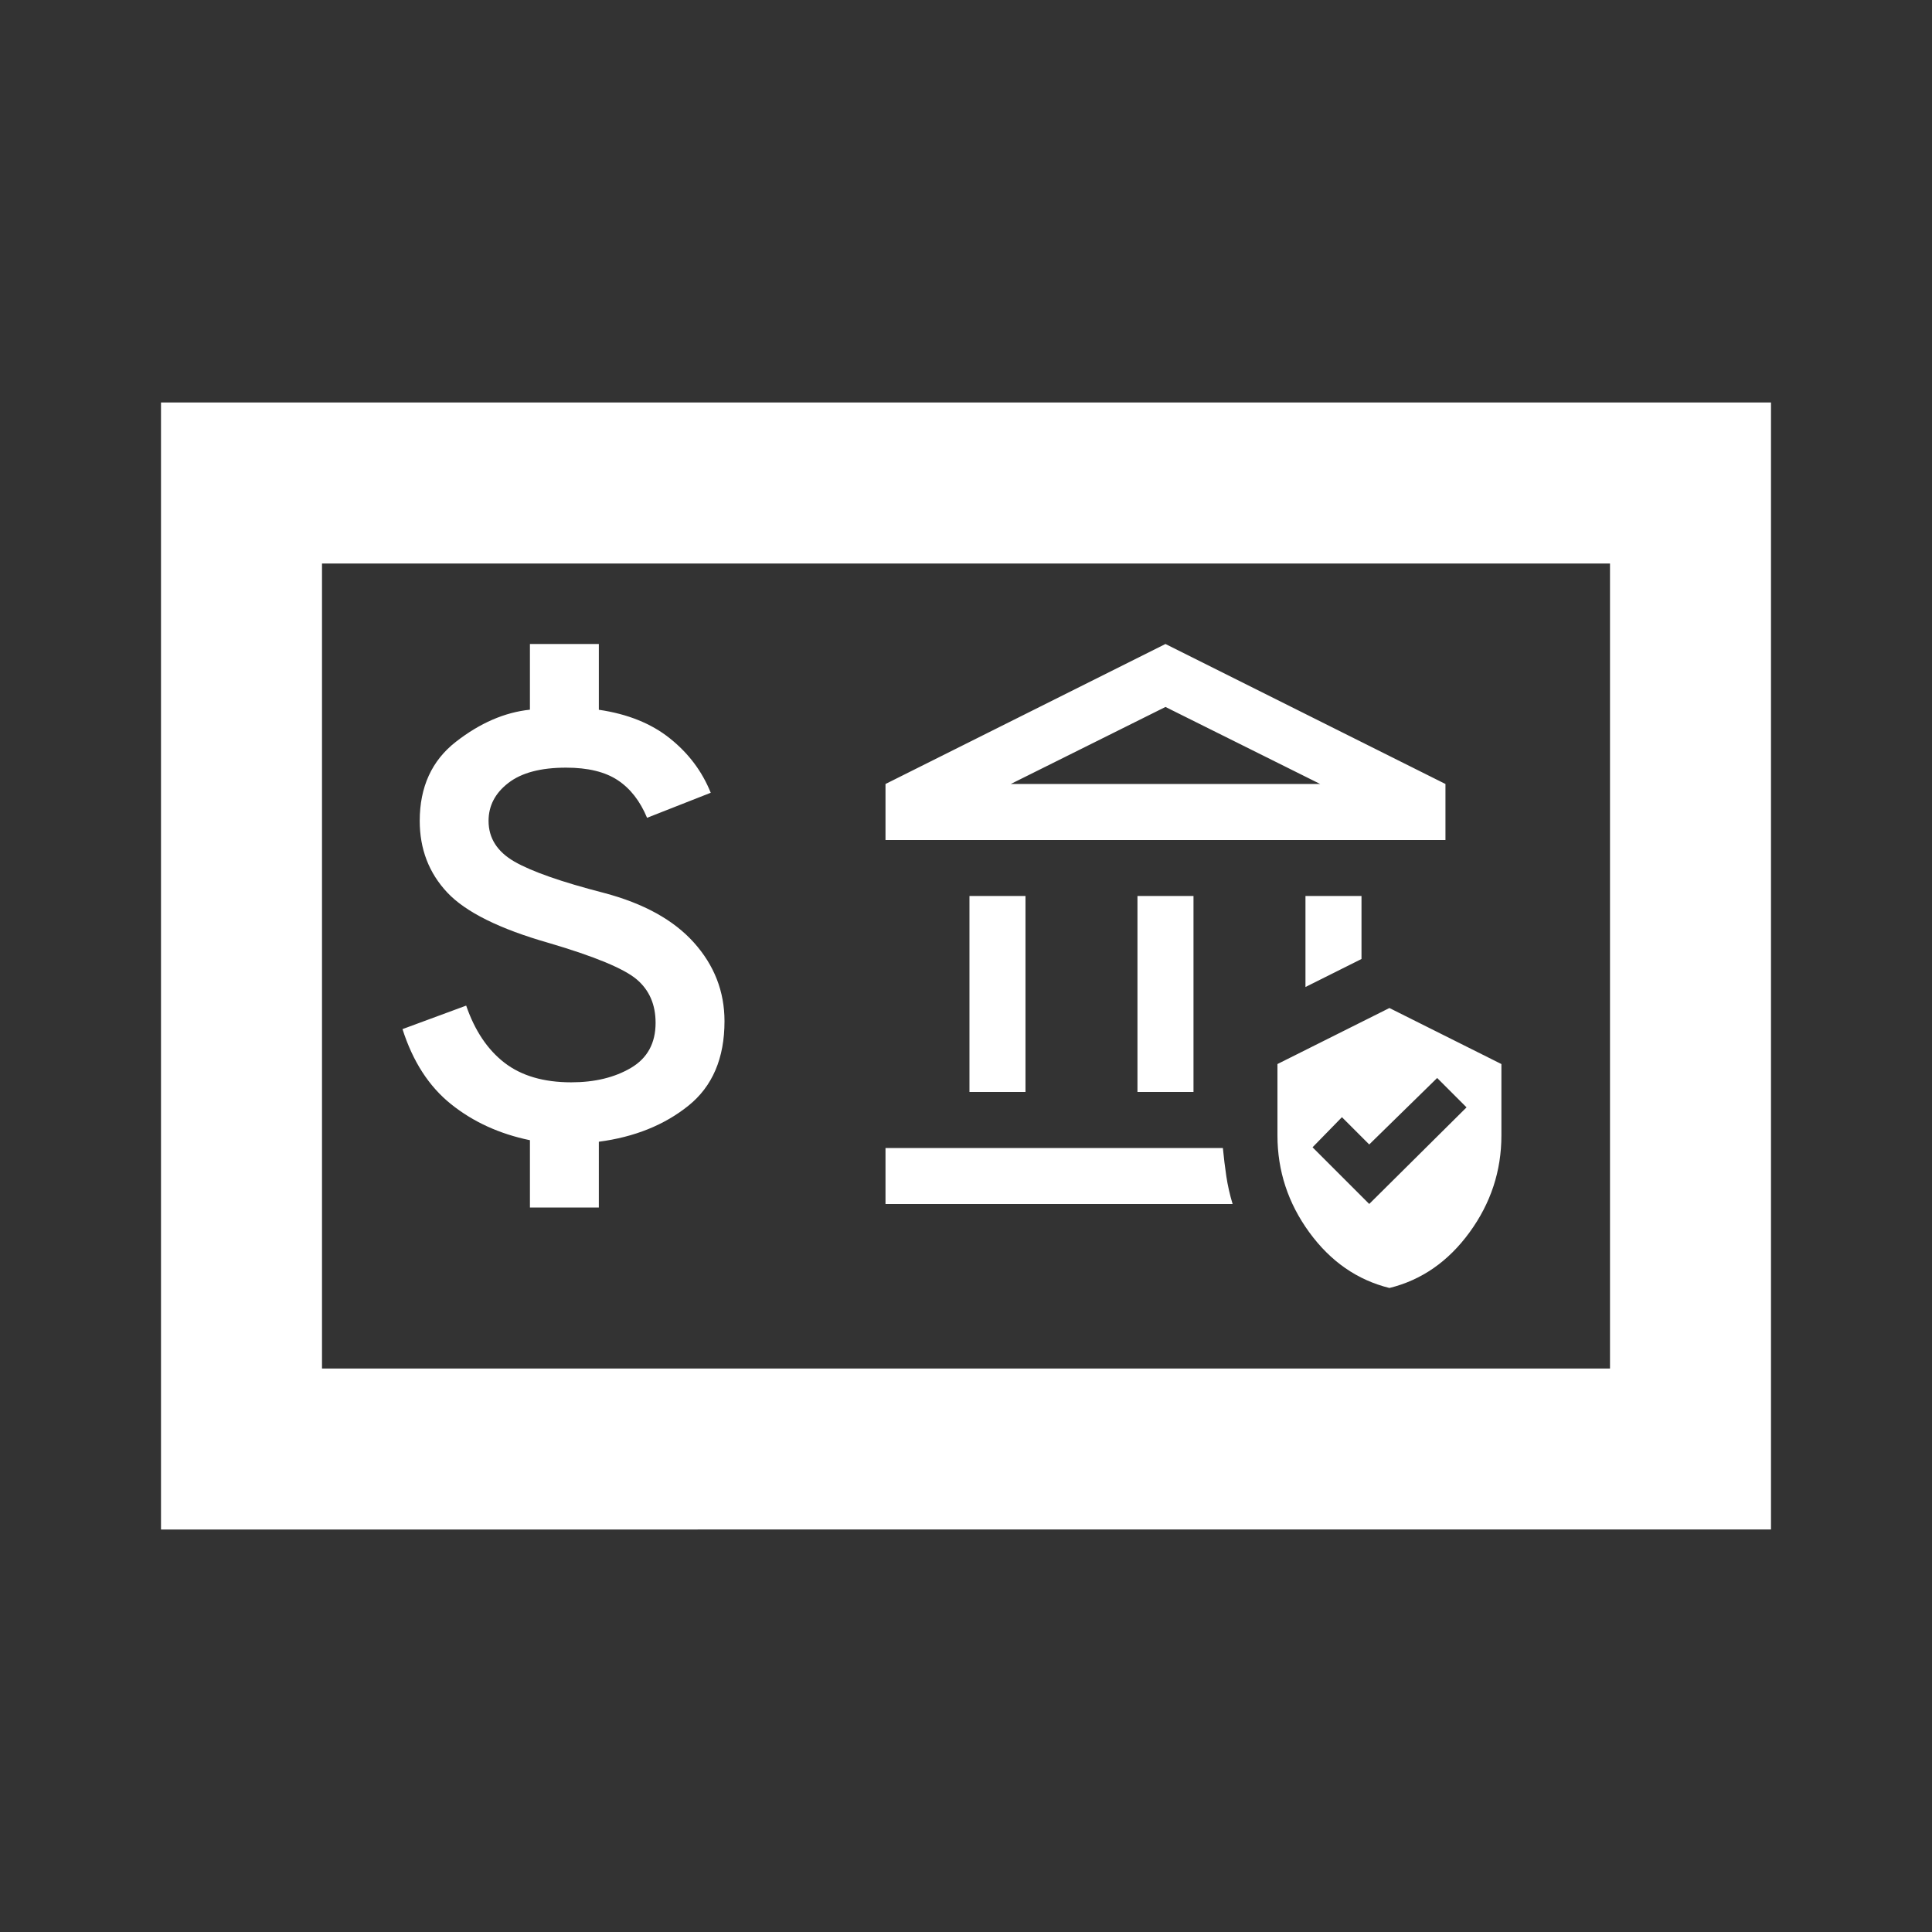 <svg xmlns="http://www.w3.org/2000/svg" fill="none" viewBox="0 0 24 24"><rect x="0" y="0" width="24" height="24" fill="#333333" stroke="none"/><title>Certified Check</title>
  <path fill="#fff" d="M12.043 13.565v-2.435h.696v2.435h-.696Zm2.087 0v-2.435h.696v2.435h-.696ZM11 10.435v-.696L14.478 8l3.478 1.739v.696H11Zm1.556-.696H16.4l-1.922-.957-1.922.957ZM11 14.957v-.696h4.191c.012.122.026.239.043.352.017.113.043.228.078.344H11Zm5.217-2.696v-1.131h.696v.783l-.696.348ZM17.261 16c-.4-.099-.732-.329-.996-.691-.264-.362-.396-.764-.396-1.204v-.887l1.391-.696 1.391.696v.887c0 .441-.132.842-.396 1.204-.264.362-.596.593-.996.691Zm-.252-1.044 1.209-1.2-.365-.365-.844.826-.339-.339-.365.374.704.704ZM6.583 15v-.836c-.378-.078-.704-.227-.979-.447-.275-.22-.476-.531-.604-.933l.791-.292c.107.311.266.548.476.71.21.162.487.243.829.243.292 0 .54-.06.743-.18.203-.12.305-.306.305-.559 0-.227-.078-.407-.235-.54-.157-.133-.52-.284-1.091-.452-.613-.175-1.034-.384-1.262-.627-.228-.243-.342-.54-.342-.89 0-.421.15-.749.449-.982.299-.233.606-.366.92-.399V8h.856v.817c.356.052.651.17.882.355.232.185.401.41.508.676l-.791.311c-.086-.207-.207-.363-.364-.467-.157-.104-.371-.156-.642-.156-.314 0-.553.063-.717.19-.164.126-.246.284-.246.471 0 .214.107.382.321.506.214.123.585.253 1.112.389.492.13.865.335 1.118.617.253.282.38.608.38.977 0 .46-.15.81-.449 1.05s-.67.389-1.112.447V15h-.856Z"/>
  <path fill="#fff" d="M2 19V5h20v14H2Zm2-2h16V7H4v10Z"/>
</svg>
